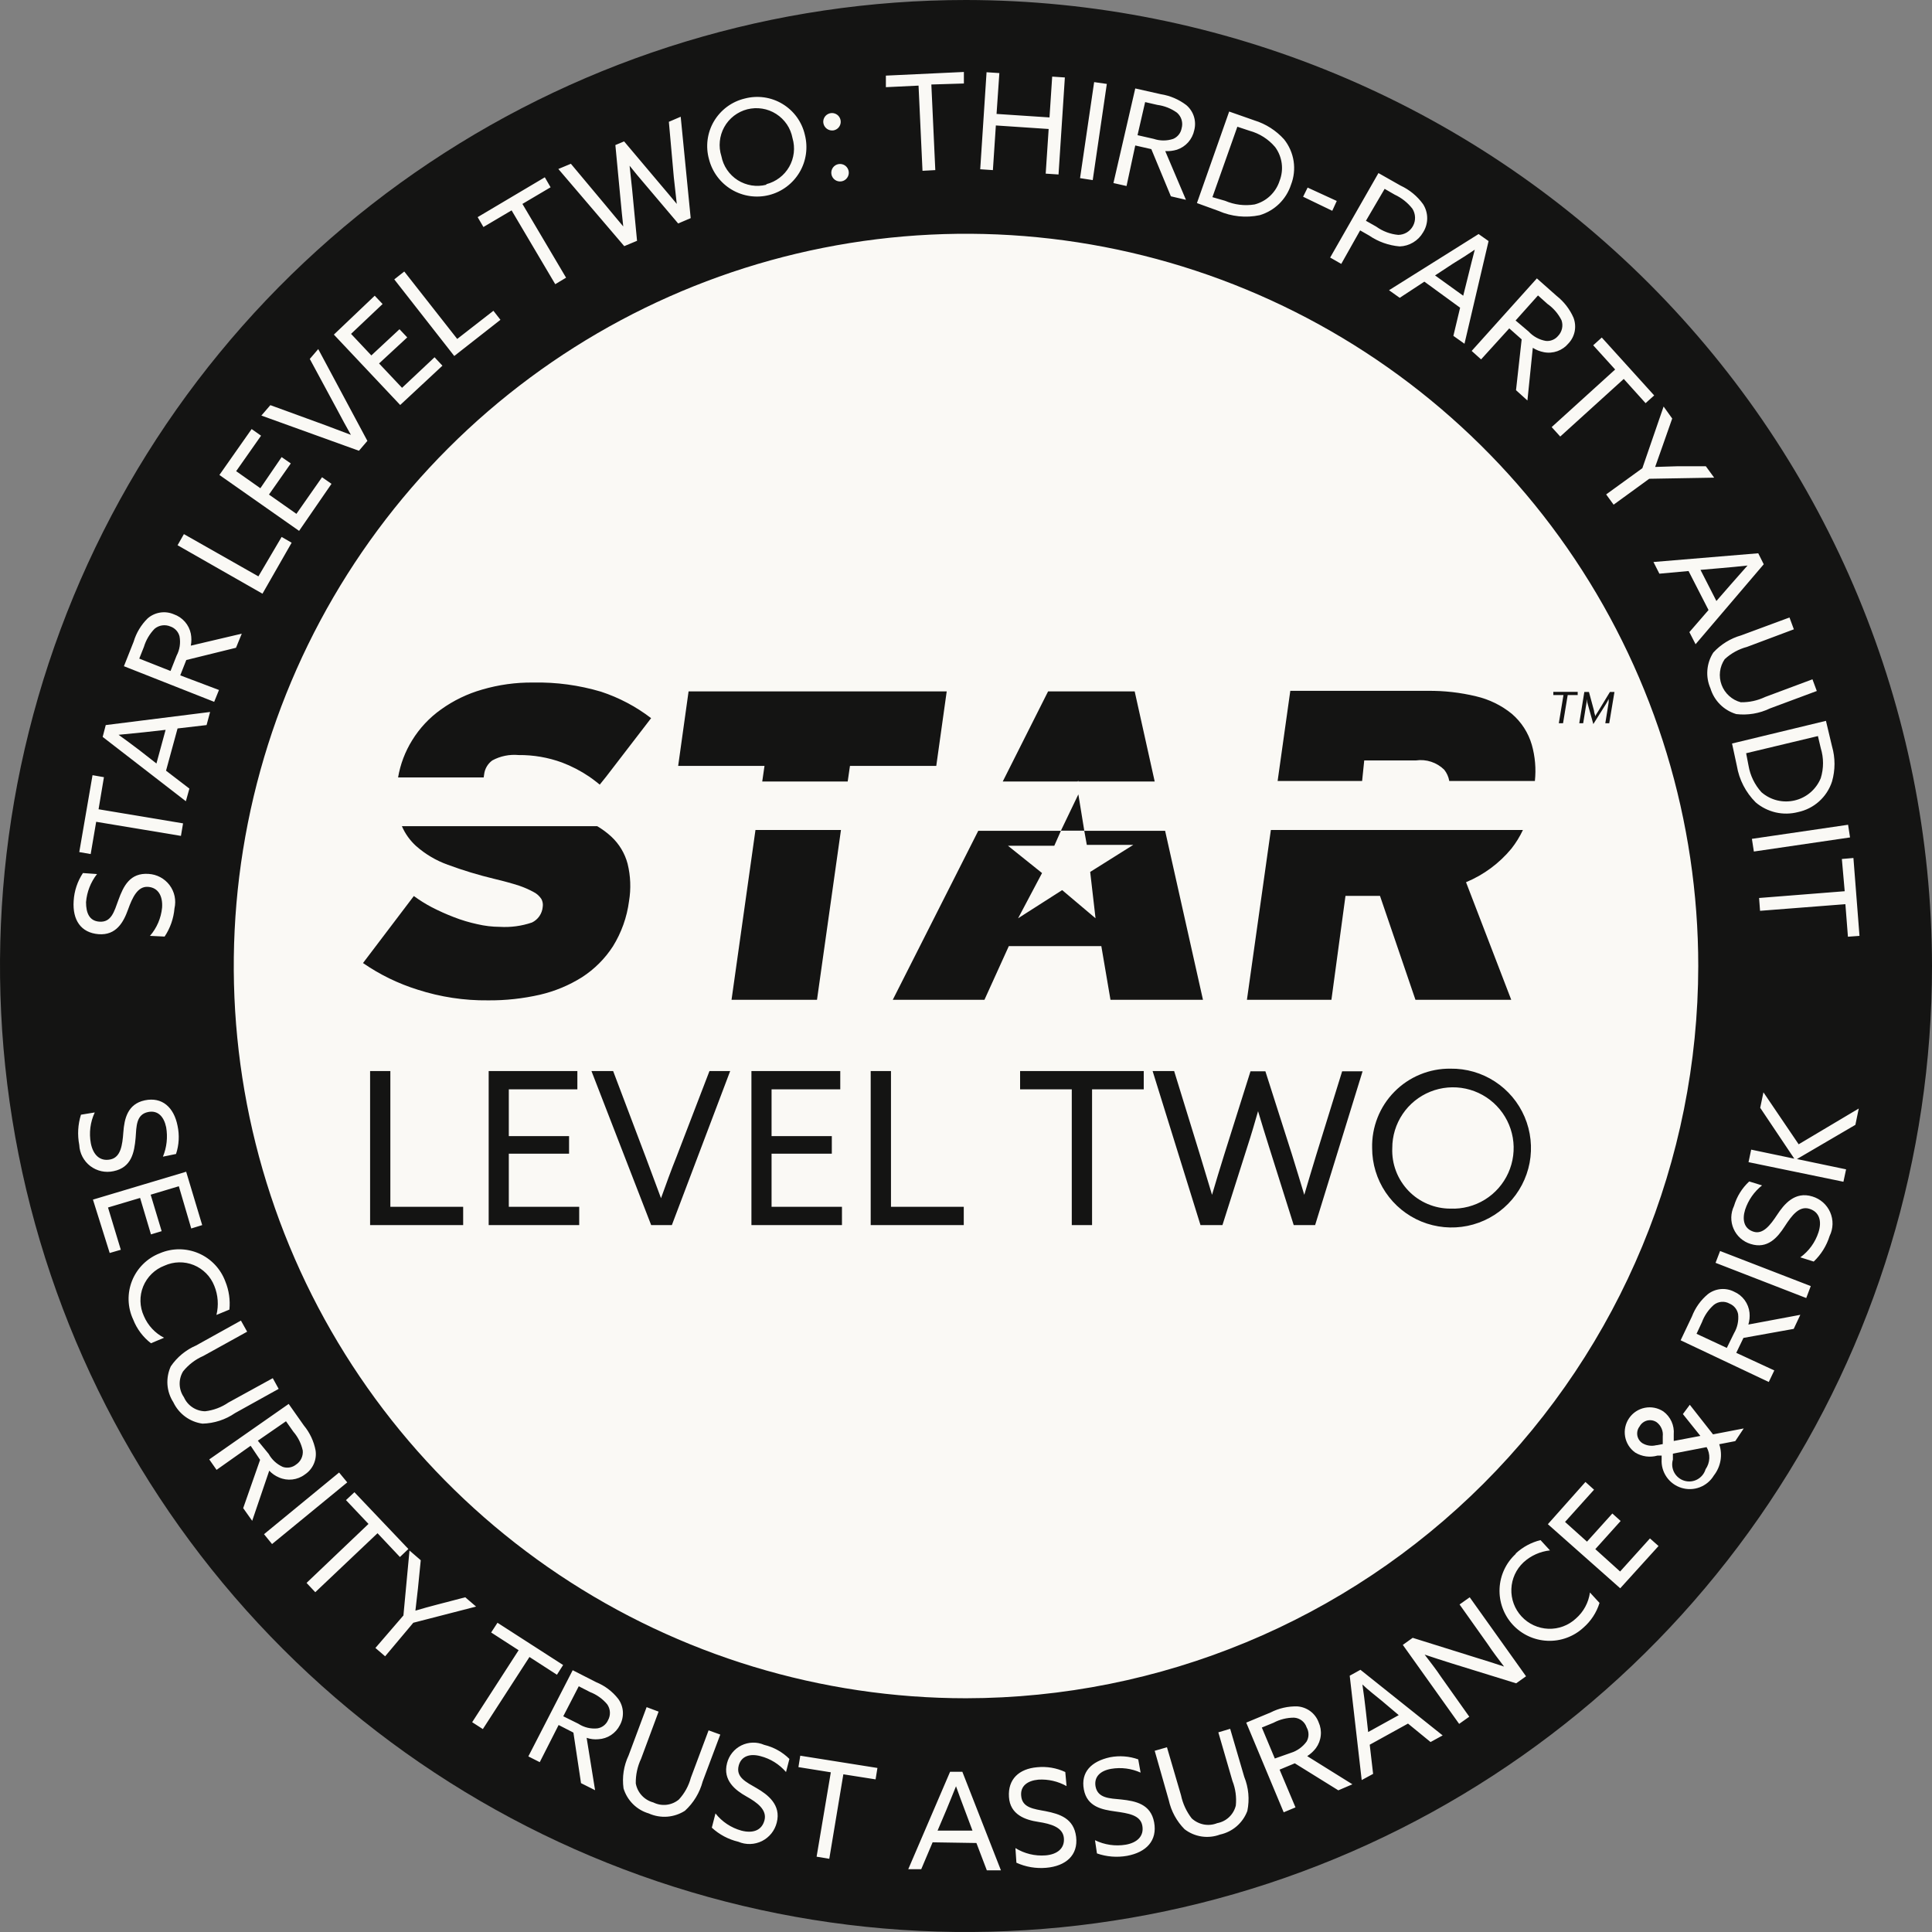 <svg width="64" height="64" viewBox="0 0 64 64" fill="none" xmlns="http://www.w3.org/2000/svg">
<rect x="0" y="0" width="64" height="64" fill="#808080" stroke="none"/>
<g clip-path="url(#clip0_6156_565)">
<path d="M32.163 57.964C46.495 57.964 58.113 46.346 58.113 32.014C58.113 17.682 46.495 6.064 32.163 6.064C17.831 6.064 6.213 17.682 6.213 32.014C6.213 46.346 17.831 57.964 32.163 57.964Z" fill="#FAF9F5"/>
<path d="M32 0C25.671 0 19.484 1.877 14.222 5.393C8.959 8.909 4.858 13.907 2.436 19.754C0.014 25.601 -0.62 32.035 0.615 38.243C1.85 44.45 4.897 50.152 9.373 54.627C13.848 59.103 19.55 62.15 25.757 63.385C31.965 64.62 38.399 63.986 44.246 61.564C50.093 59.142 55.091 55.041 58.607 49.778C62.123 44.516 64 38.329 64 32C63.99 23.516 60.615 15.383 54.617 9.383C48.617 3.384 40.484 0.01 32 0ZM32 56.257C27.203 56.257 22.513 54.834 18.524 52.169C14.535 49.503 11.426 45.715 9.59 41.283C7.754 36.85 7.274 31.973 8.21 27.268C9.145 22.562 11.456 18.24 14.848 14.848C18.24 11.456 22.562 9.145 27.268 8.21C31.973 7.274 36.85 7.754 41.283 9.59C45.715 11.426 49.503 14.535 52.169 18.524C54.834 22.513 56.257 27.203 56.257 32C56.25 38.431 53.693 44.597 49.145 49.145C44.597 53.693 38.431 56.25 32 56.257Z" fill="#141413"/>
<path d="M53.178 23.958L53.289 23.268V23.156C53.26 23.217 53.227 23.276 53.192 23.333L52.781 23.986L52.599 23.333C52.58 23.275 52.566 23.216 52.557 23.156V23.268L52.445 23.958H52.315L52.483 22.922H52.636L52.804 23.543C52.804 23.604 52.842 23.688 52.851 23.73C52.851 23.688 52.921 23.604 52.954 23.543L53.331 22.922H53.481L53.308 23.958H53.178ZM51.932 23.025L51.778 23.958H51.638L51.792 23.025H51.456V22.918H52.263V23.025H51.932ZM13.784 28.026C14.091 28.297 14.448 28.508 14.834 28.646C15.337 28.832 15.851 28.988 16.373 29.113C16.704 29.192 16.975 29.267 17.189 29.337C17.362 29.395 17.529 29.468 17.688 29.556C17.789 29.609 17.874 29.688 17.936 29.784C17.978 29.864 17.993 29.956 17.978 30.046C17.968 30.154 17.93 30.259 17.868 30.349C17.806 30.439 17.722 30.511 17.623 30.559C17.28 30.676 16.917 30.725 16.555 30.703C16.305 30.702 16.056 30.672 15.813 30.615C15.548 30.558 15.287 30.48 15.034 30.381C14.786 30.286 14.543 30.177 14.306 30.055C14.098 29.946 13.899 29.821 13.709 29.682L12.025 31.902C12.581 32.286 13.191 32.583 13.835 32.784C14.589 33.027 15.376 33.147 16.168 33.138C16.745 33.143 17.321 33.08 17.884 32.952C18.38 32.837 18.853 32.64 19.284 32.369C19.693 32.104 20.041 31.756 20.305 31.347C20.586 30.893 20.768 30.384 20.837 29.854C20.906 29.442 20.89 29.02 20.79 28.613C20.699 28.268 20.511 27.956 20.249 27.713C20.107 27.582 19.95 27.466 19.783 27.368H13.313C13.421 27.618 13.582 27.843 13.784 28.026ZM16.037 25.656C16.047 25.564 16.077 25.475 16.123 25.395C16.17 25.314 16.233 25.244 16.308 25.19C16.574 25.045 16.878 24.984 17.18 25.012C17.67 25.007 18.157 25.091 18.617 25.259C18.934 25.379 19.236 25.536 19.517 25.726C19.671 25.829 19.867 25.992 19.867 25.992L20.081 25.726L21.569 23.79C21.069 23.406 20.508 23.11 19.909 22.913C19.181 22.697 18.424 22.594 17.665 22.61C17.092 22.603 16.521 22.682 15.972 22.843C15.483 22.982 15.022 23.205 14.61 23.501C14.225 23.774 13.9 24.121 13.653 24.523C13.42 24.899 13.261 25.317 13.187 25.754H16.023L16.037 25.656ZM24.233 33.12H27.064L27.858 27.494H25.026L24.233 33.12ZM28.156 25.372H31.015L31.361 22.904H22.81L22.465 25.372H25.325L25.25 25.889H28.081L28.156 25.372ZM35.718 25.852V25.889H38.251L37.588 22.904H34.719L33.217 25.889H35.703L35.718 25.852ZM41.306 33.12H44.105L44.571 29.677H45.714L46.889 33.12H50.062L48.564 29.224C49.148 28.982 49.663 28.601 50.066 28.114C50.217 27.923 50.345 27.715 50.449 27.494H42.099L41.306 33.12ZM45.192 25.19H46.908C47.077 25.166 47.249 25.181 47.411 25.235C47.572 25.288 47.72 25.378 47.841 25.497C47.928 25.606 47.985 25.734 48.009 25.871H50.845C50.888 25.468 50.853 25.061 50.743 24.672C50.627 24.272 50.397 23.916 50.08 23.645C49.736 23.365 49.332 23.168 48.9 23.067C48.375 22.94 47.836 22.879 47.295 22.885H42.743L42.323 25.871H45.122L45.192 25.19ZM38.596 27.522H32.406L29.574 33.12H32.611L33.418 31.342H36.483L36.786 33.12H39.85L38.596 27.522ZM36.114 28.884L36.291 30.419L35.186 29.486L33.726 30.419L34.519 28.921L33.39 28.016H34.925L35.144 27.522H35.918L36.002 27.988H37.541L36.114 28.884ZM35.722 26.314L35.144 27.517H35.918L35.722 26.314Z" fill="#141413"/>
<path d="M4.968 31.002C5.195 30.74 5.335 30.414 5.369 30.069C5.397 29.686 5.243 29.402 4.903 29.378C4.562 29.355 4.389 29.719 4.24 30.134C4.091 30.549 3.848 30.992 3.265 30.946C2.682 30.899 2.398 30.479 2.44 29.845C2.459 29.515 2.565 29.197 2.747 28.921L3.214 28.954C3.004 29.223 2.877 29.547 2.85 29.887C2.85 30.246 2.962 30.507 3.289 30.531C3.69 30.563 3.783 30.195 3.923 29.812C4.091 29.346 4.31 28.907 4.921 28.949C5.057 28.957 5.19 28.994 5.31 29.058C5.43 29.122 5.535 29.212 5.617 29.321C5.699 29.43 5.756 29.555 5.784 29.688C5.812 29.822 5.81 29.96 5.78 30.092C5.751 30.426 5.639 30.747 5.453 31.025L4.968 31.002ZM3.186 27.223L3.004 28.292L2.626 28.226L3.065 25.679L3.443 25.745L3.265 26.808L6.064 27.275L5.994 27.69L3.186 27.223ZM3.401 24.411L3.503 24.019L6.96 23.585L6.843 24.019L5.882 24.131L5.5 25.53L6.274 26.123L6.157 26.542L3.401 24.411ZM5.182 25.292L5.486 24.177L4.772 24.257L3.928 24.341C4.156 24.504 4.394 24.681 4.627 24.858L5.182 25.292ZM4.105 22.069L4.427 21.257C4.514 20.964 4.675 20.697 4.893 20.483C5.01 20.382 5.153 20.316 5.305 20.292C5.458 20.268 5.614 20.287 5.756 20.348C5.898 20.397 6.025 20.482 6.124 20.595C6.223 20.707 6.291 20.844 6.321 20.991C6.346 21.122 6.346 21.257 6.321 21.388L8.009 20.991L7.818 21.458L6.171 21.864L5.971 22.372L7.254 22.857L7.095 23.249L4.105 22.069ZM5.85 21.719C5.954 21.523 5.988 21.298 5.947 21.08C5.928 21.005 5.89 20.935 5.837 20.878C5.784 20.821 5.718 20.778 5.644 20.753C5.559 20.716 5.465 20.704 5.372 20.717C5.28 20.73 5.193 20.769 5.122 20.828C4.957 20.997 4.835 21.203 4.767 21.43L4.613 21.817L5.649 22.227L5.85 21.719ZM5.882 18.062L6.092 17.693L8.56 19.093L9.329 17.787L9.661 17.978L8.695 19.667L5.882 18.062ZM7.268 15.734L8.336 14.213L8.648 14.433L7.823 15.608L8.625 16.173L9.329 15.142L9.633 15.352L8.91 16.383L9.819 17.022L10.668 15.809L10.981 16.028L9.908 17.586L7.268 15.734ZM8.658 13.766L8.956 13.421L10.771 14.083L11.624 14.405C11.47 14.134 11.326 13.868 11.181 13.593L10.262 11.89L10.542 11.564L12.17 14.605L11.89 14.932L8.658 13.766ZM11.06 11.084L12.413 9.796L12.674 10.071L11.629 11.06L12.301 11.774L13.234 10.906L13.49 11.177L12.557 12.04L13.318 12.847L14.395 11.835L14.656 12.114L13.257 13.416L11.06 11.084ZM13.061 9.255L13.392 8.994L15.146 11.228L16.345 10.295L16.578 10.594L15.048 11.793L13.061 9.255ZM16.947 6.969L16.014 7.52L15.823 7.193L18.048 5.873L18.239 6.204L17.306 6.755L18.752 9.199L18.393 9.414L16.947 6.969ZM18.496 5.598L18.911 5.425L20.082 6.825C20.268 7.044 20.464 7.291 20.646 7.501C20.613 7.212 20.585 6.918 20.557 6.619L20.385 4.805L20.674 4.684L21.854 6.083C22.045 6.311 22.232 6.526 22.419 6.755C22.386 6.465 22.353 6.162 22.321 5.873L22.157 4.035L22.549 3.867L22.88 7.226L22.465 7.403L21.355 6.092C21.183 5.892 21.015 5.691 20.856 5.49C20.884 5.742 20.912 6.008 20.94 6.274L21.103 7.977L20.679 8.154L18.496 5.598ZM24.667 3.265C24.877 3.209 25.097 3.196 25.312 3.226C25.528 3.257 25.735 3.33 25.921 3.443C26.107 3.555 26.269 3.704 26.397 3.88C26.524 4.057 26.615 4.257 26.663 4.469C26.77 4.89 26.706 5.337 26.484 5.71C26.261 6.084 25.9 6.354 25.479 6.461C25.057 6.568 24.611 6.503 24.237 6.281C23.864 6.059 23.594 5.697 23.487 5.276C23.428 5.066 23.412 4.847 23.44 4.631C23.468 4.415 23.539 4.207 23.649 4.02C23.76 3.832 23.907 3.669 24.081 3.539C24.256 3.409 24.455 3.316 24.667 3.265ZM25.385 6.102C25.544 6.061 25.693 5.989 25.823 5.89C25.954 5.791 26.063 5.666 26.144 5.524C26.225 5.381 26.276 5.224 26.295 5.061C26.314 4.898 26.299 4.733 26.253 4.576C26.222 4.413 26.159 4.257 26.066 4.119C25.972 3.982 25.852 3.864 25.712 3.775C25.572 3.685 25.415 3.625 25.251 3.599C25.086 3.572 24.919 3.58 24.757 3.62C24.596 3.661 24.445 3.735 24.313 3.836C24.181 3.938 24.072 4.065 23.991 4.211C23.911 4.356 23.861 4.517 23.845 4.682C23.828 4.848 23.846 5.015 23.897 5.173C23.928 5.335 23.992 5.49 24.085 5.626C24.178 5.763 24.298 5.879 24.437 5.968C24.576 6.056 24.733 6.115 24.895 6.142C25.059 6.168 25.225 6.161 25.385 6.12V6.102ZM27.275 4.077C27.266 4.021 27.274 3.963 27.299 3.911C27.323 3.859 27.362 3.816 27.411 3.787C27.46 3.757 27.516 3.743 27.573 3.745C27.63 3.748 27.685 3.767 27.732 3.801C27.777 3.834 27.813 3.881 27.832 3.935C27.852 3.988 27.855 4.047 27.842 4.102C27.828 4.158 27.799 4.208 27.757 4.247C27.715 4.285 27.662 4.311 27.606 4.32C27.53 4.33 27.453 4.311 27.391 4.266C27.329 4.22 27.287 4.153 27.275 4.077ZM27.783 5.435C27.859 5.423 27.937 5.442 27.999 5.487C28.061 5.533 28.102 5.601 28.114 5.677C28.126 5.753 28.107 5.831 28.061 5.893C28.016 5.955 27.948 5.997 27.872 6.008C27.796 6.02 27.718 6.001 27.656 5.956C27.594 5.91 27.552 5.842 27.541 5.766C27.529 5.69 27.548 5.612 27.593 5.55C27.639 5.488 27.707 5.446 27.783 5.435ZM30.428 2.836L29.346 2.888V2.505L31.93 2.384V2.766L30.852 2.799L30.983 5.635L30.559 5.658L30.428 2.836ZM32.681 2.393L33.105 2.421L33.012 3.774L34.766 3.89L34.855 2.538L35.275 2.566L35.065 5.78L34.64 5.752L34.738 4.273L32.989 4.156L32.891 5.635L32.471 5.607L32.681 2.393ZM36.245 2.72L36.665 2.78L36.198 5.966L35.778 5.901L36.245 2.72ZM37.607 2.93L38.456 3.121C38.761 3.169 39.05 3.293 39.296 3.48C39.414 3.579 39.502 3.71 39.549 3.857C39.596 4.004 39.6 4.161 39.562 4.31C39.531 4.459 39.462 4.598 39.362 4.712C39.261 4.826 39.132 4.911 38.988 4.959C38.862 4.997 38.731 5.013 38.6 5.005L39.286 6.619L38.787 6.503L38.139 4.94L37.607 4.819L37.318 6.162L36.884 6.064L37.607 2.93ZM38.218 4.6C38.428 4.671 38.656 4.671 38.866 4.6C38.937 4.569 38.999 4.522 39.047 4.462C39.096 4.401 39.128 4.33 39.142 4.254C39.169 4.162 39.169 4.063 39.142 3.97C39.115 3.878 39.061 3.795 38.988 3.732C38.796 3.594 38.573 3.506 38.339 3.475L37.934 3.382L37.682 4.478L38.218 4.6ZM40.718 3.695L41.553 3.988C41.932 4.105 42.273 4.323 42.538 4.618C42.704 4.827 42.813 5.075 42.853 5.339C42.893 5.602 42.863 5.872 42.766 6.12C42.688 6.36 42.553 6.576 42.373 6.752C42.192 6.927 41.972 7.056 41.731 7.128C41.273 7.225 40.797 7.176 40.368 6.988L39.65 6.727L40.718 3.695ZM40.583 6.652C40.89 6.784 41.228 6.826 41.558 6.773C41.751 6.724 41.929 6.626 42.074 6.489C42.219 6.351 42.328 6.18 42.388 5.99C42.46 5.806 42.484 5.606 42.458 5.411C42.432 5.215 42.357 5.029 42.239 4.87C42.019 4.611 41.727 4.424 41.399 4.334L40.989 4.198L40.163 6.531L40.583 6.652ZM43.317 6.214L44.282 6.657L44.133 6.983L43.167 6.517L43.317 6.214ZM45.663 5.733L46.395 6.148C46.693 6.286 46.95 6.498 47.142 6.764C47.23 6.903 47.278 7.065 47.278 7.23C47.278 7.396 47.23 7.558 47.142 7.697C47.063 7.834 46.95 7.949 46.815 8.03C46.679 8.112 46.525 8.158 46.367 8.163C46.002 8.132 45.652 8.007 45.35 7.8L45.056 7.632L44.431 8.742L44.063 8.532L45.663 5.733ZM45.588 7.506C45.803 7.661 46.056 7.757 46.321 7.781C46.421 7.779 46.519 7.751 46.605 7.699C46.691 7.646 46.761 7.572 46.808 7.484C46.856 7.395 46.879 7.296 46.875 7.196C46.871 7.095 46.841 6.998 46.787 6.913C46.631 6.713 46.429 6.553 46.199 6.447L45.868 6.256L45.248 7.314L45.588 7.506ZM48.98 7.753L49.311 7.986L48.513 11.387L48.145 11.126L48.368 10.193L47.184 9.33L46.367 9.866L46.013 9.614L48.98 7.753ZM47.538 9.124L48.471 9.796L48.644 9.101C48.709 8.83 48.784 8.541 48.854 8.271C48.62 8.429 48.378 8.585 48.126 8.737L47.538 9.124ZM50.911 9.222L51.564 9.801C51.807 9.992 52 10.24 52.124 10.524C52.179 10.667 52.193 10.824 52.164 10.975C52.134 11.126 52.062 11.266 51.956 11.377C51.859 11.494 51.732 11.582 51.59 11.633C51.447 11.684 51.293 11.696 51.144 11.667C51.013 11.642 50.888 11.593 50.776 11.522L50.598 13.267L50.22 12.926L50.407 11.242L49.996 10.878L49.063 11.905L48.751 11.625L50.911 9.222ZM50.636 10.981C50.786 11.144 50.986 11.254 51.205 11.293C51.282 11.302 51.359 11.291 51.431 11.261C51.503 11.232 51.566 11.185 51.615 11.126C51.68 11.058 51.724 10.974 51.744 10.882C51.764 10.791 51.758 10.696 51.727 10.608C51.619 10.392 51.459 10.206 51.261 10.067L50.948 9.787L50.206 10.617L50.636 10.981ZM53.504 12.24L52.777 11.438L53.061 11.181L54.797 13.099L54.512 13.355L53.789 12.553L51.685 14.461L51.401 14.148L53.504 12.24ZM54.405 15.51L55.109 13.467L55.394 13.864L55.076 14.769L54.829 15.468L55.575 15.445H56.508L56.784 15.823L54.633 15.86L53.453 16.718L53.206 16.378L54.405 15.51ZM58.244 18.328L58.426 18.692L56.168 21.341L55.963 20.94L56.597 20.208L55.935 18.916L54.969 19.004L54.773 18.617L58.244 18.328ZM56.331 18.878L56.858 19.909L57.325 19.373L57.889 18.734C57.609 18.765 57.32 18.793 57.022 18.818L56.331 18.878ZM57.679 21.047L59.279 20.455L59.424 20.847L57.87 21.43C57.596 21.503 57.343 21.642 57.133 21.836C57.049 21.959 56.996 22.101 56.978 22.249C56.96 22.397 56.978 22.547 57.03 22.687C57.082 22.827 57.167 22.952 57.278 23.052C57.388 23.153 57.521 23.225 57.665 23.263C57.942 23.268 58.217 23.209 58.468 23.09L60.04 22.503L60.184 22.89L58.631 23.468C58.284 23.635 57.898 23.7 57.516 23.655C57.315 23.595 57.131 23.486 56.982 23.338C56.833 23.19 56.723 23.007 56.662 22.806C56.578 22.616 56.542 22.407 56.559 22.199C56.575 21.992 56.643 21.791 56.756 21.616C57.005 21.345 57.325 21.148 57.679 21.047ZM60.487 23.879L60.688 24.723C60.798 25.104 60.798 25.508 60.688 25.889C60.606 26.142 60.458 26.369 60.26 26.547C60.062 26.725 59.82 26.847 59.559 26.902C59.317 26.964 59.064 26.968 58.82 26.912C58.577 26.855 58.35 26.742 58.16 26.58C57.83 26.251 57.611 25.827 57.535 25.367L57.376 24.63L60.487 23.879ZM57.922 25.362C57.978 25.691 58.127 25.997 58.351 26.244C58.5 26.373 58.677 26.466 58.869 26.513C59.061 26.56 59.261 26.561 59.453 26.515C59.645 26.47 59.823 26.379 59.973 26.251C60.123 26.122 60.24 25.96 60.315 25.777C60.415 25.454 60.415 25.107 60.315 24.784L60.221 24.383L57.843 24.952L57.922 25.362ZM61.22 27.321L61.285 27.741L58.099 28.208L58.034 27.788L61.22 27.321ZM61.108 29.523L61.014 28.455L61.397 28.422L61.598 31.002L61.215 31.03L61.131 29.952L58.304 30.172L58.272 29.747L61.108 29.523ZM3.139 36.851C2.99 37.17 2.945 37.527 3.009 37.873C3.083 38.251 3.307 38.479 3.652 38.409C3.998 38.34 4.054 37.943 4.086 37.505C4.119 37.066 4.222 36.572 4.795 36.45C5.369 36.329 5.761 36.679 5.882 37.295C5.948 37.605 5.931 37.927 5.831 38.227L5.397 38.316C5.524 38.008 5.561 37.67 5.504 37.341C5.43 36.987 5.229 36.772 4.907 36.837C4.511 36.917 4.52 37.304 4.492 37.7C4.45 38.167 4.361 38.675 3.76 38.797C3.627 38.826 3.489 38.826 3.357 38.797C3.224 38.767 3.099 38.709 2.991 38.627C2.883 38.544 2.794 38.439 2.731 38.318C2.668 38.198 2.632 38.065 2.626 37.929C2.561 37.595 2.58 37.251 2.682 36.926L3.139 36.851ZM6.167 38.815L6.698 40.583L6.335 40.695L5.924 39.296L4.991 39.576L5.355 40.784L5.001 40.891L4.641 39.683L3.578 40L4.002 41.4L3.634 41.507L3.079 39.739L6.167 38.815ZM7.464 42.449C7.585 42.744 7.631 43.065 7.599 43.382L7.17 43.559C7.248 43.24 7.224 42.903 7.1 42.598C7.039 42.443 6.948 42.301 6.83 42.182C6.713 42.064 6.573 41.97 6.419 41.907C6.264 41.844 6.098 41.813 5.931 41.817C5.765 41.82 5.6 41.858 5.448 41.927C5.29 41.987 5.146 42.078 5.025 42.197C4.904 42.315 4.808 42.457 4.744 42.613C4.68 42.77 4.649 42.938 4.653 43.107C4.657 43.277 4.696 43.443 4.767 43.597C4.899 43.907 5.135 44.161 5.434 44.315L5.001 44.497C4.737 44.294 4.534 44.023 4.413 43.713C4.318 43.512 4.267 43.294 4.26 43.072C4.254 42.85 4.293 42.629 4.376 42.423C4.459 42.217 4.583 42.03 4.741 41.874C4.899 41.718 5.087 41.596 5.294 41.516C5.497 41.429 5.716 41.384 5.937 41.384C6.158 41.385 6.376 41.43 6.579 41.517C6.782 41.604 6.965 41.732 7.117 41.892C7.269 42.052 7.387 42.242 7.464 42.449ZM6.493 44.572L7.981 43.746L8.187 44.114L6.736 44.917C6.474 45.031 6.243 45.207 6.064 45.43C5.986 45.56 5.947 45.709 5.952 45.861C5.957 46.012 6.005 46.159 6.092 46.283C6.152 46.421 6.251 46.538 6.376 46.62C6.5 46.703 6.647 46.748 6.796 46.75C7.073 46.718 7.337 46.618 7.566 46.461L9.036 45.654L9.231 46.008L7.785 46.811C7.468 47.029 7.093 47.151 6.708 47.16C6.501 47.132 6.304 47.052 6.135 46.928C5.967 46.804 5.832 46.641 5.742 46.451C5.629 46.276 5.562 46.075 5.547 45.867C5.533 45.66 5.571 45.451 5.658 45.262C5.866 44.957 6.155 44.718 6.493 44.572ZM9.563 46.507L10.066 47.221C10.263 47.459 10.396 47.743 10.454 48.047C10.477 48.2 10.456 48.356 10.393 48.497C10.33 48.639 10.228 48.759 10.099 48.844C9.978 48.936 9.834 48.993 9.683 49.01C9.532 49.027 9.38 49.004 9.241 48.942C9.119 48.891 9.009 48.815 8.919 48.718L8.354 50.379L8.056 49.959L8.616 48.359L8.303 47.893L7.174 48.691L6.932 48.345L9.563 46.507ZM8.9 48.163C9.005 48.353 9.169 48.504 9.367 48.593C9.44 48.618 9.519 48.624 9.595 48.611C9.672 48.598 9.744 48.566 9.805 48.518C9.882 48.468 9.943 48.398 9.982 48.316C10.022 48.234 10.038 48.142 10.029 48.051C9.979 47.82 9.872 47.605 9.717 47.426L9.474 47.081L8.541 47.725L8.9 48.163ZM11.233 48.779L11.503 49.106L9.012 51.149L8.746 50.822L11.233 48.779ZM12.207 50.482L11.461 49.693L11.741 49.432L13.528 51.312L13.248 51.578L12.506 50.79L10.444 52.744L10.155 52.436L12.207 50.482ZM13.364 53.514L13.565 51.363L13.938 51.685L13.845 52.618C13.817 52.861 13.793 53.085 13.761 53.355C13.994 53.285 14.227 53.22 14.479 53.155L15.412 52.912L15.771 53.22L13.691 53.756L12.758 54.867L12.436 54.591L13.364 53.514ZM17.18 54.666L16.27 54.078L16.48 53.756L18.654 55.156L18.449 55.478L17.539 54.89L15.995 57.278L15.641 57.05L17.18 54.666ZM18.971 55.328L19.75 55.725C20.037 55.842 20.288 56.032 20.478 56.275C20.57 56.4 20.624 56.549 20.634 56.703C20.643 56.858 20.609 57.012 20.534 57.148C20.467 57.281 20.366 57.394 20.242 57.476C20.118 57.558 19.974 57.605 19.825 57.614C19.693 57.627 19.559 57.611 19.433 57.568L19.713 59.303L19.247 59.069L18.995 57.395L18.505 57.143L17.88 58.374L17.502 58.183L18.971 55.328ZM19.158 57.101C19.344 57.223 19.566 57.277 19.788 57.255C19.865 57.243 19.938 57.212 19.999 57.165C20.061 57.117 20.11 57.056 20.142 56.984C20.187 56.903 20.209 56.81 20.204 56.717C20.199 56.624 20.168 56.534 20.114 56.457C19.962 56.276 19.766 56.136 19.545 56.051L19.172 55.86L18.659 56.854L19.158 57.101ZM20.823 58.151L21.42 56.551L21.817 56.7L21.238 58.258C21.117 58.514 21.056 58.795 21.061 59.079C21.088 59.228 21.157 59.367 21.261 59.479C21.364 59.59 21.497 59.67 21.644 59.709C21.779 59.776 21.931 59.803 22.081 59.786C22.231 59.768 22.373 59.708 22.489 59.611C22.677 59.407 22.813 59.16 22.885 58.892L23.473 57.32L23.86 57.46L23.277 59.014C23.178 59.387 22.974 59.724 22.689 59.984C22.512 60.097 22.31 60.164 22.101 60.18C21.892 60.195 21.682 60.158 21.49 60.072C21.293 60.014 21.113 59.908 20.968 59.763C20.822 59.618 20.715 59.439 20.655 59.242C20.604 58.87 20.662 58.49 20.823 58.151ZM23.701 60.072C23.919 60.349 24.22 60.548 24.56 60.642C24.933 60.739 25.236 60.642 25.325 60.296C25.413 59.951 25.082 59.709 24.723 59.508C24.364 59.307 23.935 58.976 24.084 58.407C24.116 58.281 24.175 58.162 24.257 58.061C24.339 57.959 24.442 57.877 24.559 57.819C24.677 57.761 24.805 57.73 24.935 57.727C25.066 57.723 25.196 57.749 25.315 57.801C25.631 57.877 25.92 58.038 26.15 58.267L26.038 58.701C25.816 58.443 25.52 58.258 25.189 58.174C24.84 58.081 24.555 58.174 24.471 58.486C24.369 58.874 24.714 59.032 25.068 59.237C25.423 59.443 25.884 59.783 25.731 60.376C25.698 60.507 25.638 60.63 25.553 60.736C25.468 60.841 25.362 60.927 25.241 60.988C25.119 61.048 24.987 61.081 24.851 61.085C24.716 61.089 24.581 61.063 24.457 61.01C24.13 60.933 23.827 60.772 23.58 60.544L23.701 60.072ZM27.522 58.71L26.449 58.538L26.51 58.16L29.066 58.566L29.005 58.944L27.937 58.776L27.471 61.575L27.051 61.505L27.522 58.71ZM31.473 58.692H31.879L33.157 61.957H32.69L32.345 61.052L30.894 61.029L30.517 61.92H30.087L31.473 58.692ZM31.058 60.642H32.215L31.963 59.97C31.865 59.713 31.762 59.433 31.669 59.172C31.566 59.433 31.454 59.699 31.342 59.974L31.058 60.642ZM33.637 61.22C33.936 61.405 34.285 61.489 34.636 61.462C35.018 61.43 35.275 61.234 35.242 60.884C35.209 60.534 34.822 60.418 34.393 60.352C33.964 60.287 33.46 60.114 33.423 59.527C33.385 58.939 33.754 58.594 34.356 58.542C34.675 58.51 34.998 58.564 35.289 58.701L35.331 59.167C35.047 59.008 34.723 58.933 34.398 58.953C34.038 58.986 33.796 59.163 33.828 59.489C33.861 59.886 34.239 59.923 34.64 59.998C35.107 60.091 35.573 60.236 35.648 60.847C35.722 61.458 35.303 61.817 34.659 61.873C34.32 61.903 33.98 61.846 33.67 61.705L33.637 61.22ZM36.273 60.959C36.588 61.113 36.944 61.165 37.29 61.108C37.668 61.043 37.906 60.823 37.84 60.474C37.775 60.124 37.374 60.068 36.945 60.007C36.515 59.947 36.012 59.858 35.904 59.279C35.797 58.701 36.152 58.346 36.772 58.211C37.084 58.151 37.406 58.175 37.705 58.281L37.784 58.72C37.48 58.583 37.143 58.539 36.814 58.594C36.455 58.654 36.236 58.855 36.291 59.177C36.366 59.573 36.758 59.573 37.15 59.611C37.616 59.662 38.12 59.76 38.232 60.366C38.344 60.973 37.971 61.36 37.336 61.477C37.002 61.536 36.658 61.509 36.338 61.397L36.273 60.959ZM38.717 59.634L38.251 57.997L38.657 57.88L39.123 59.471C39.181 59.749 39.303 60.011 39.477 60.236C39.589 60.339 39.727 60.409 39.877 60.438C40.026 60.466 40.181 60.451 40.322 60.394C40.47 60.367 40.607 60.297 40.716 60.194C40.825 60.09 40.902 59.958 40.938 59.811C40.966 59.534 40.928 59.254 40.826 58.995L40.359 57.386L40.751 57.269L41.217 58.86C41.362 59.218 41.398 59.61 41.32 59.989C41.247 60.185 41.126 60.359 40.968 60.496C40.81 60.633 40.62 60.728 40.415 60.772C40.22 60.845 40.01 60.867 39.804 60.836C39.599 60.805 39.404 60.722 39.24 60.595C38.978 60.331 38.797 59.997 38.717 59.634ZM41.283 57.064L42.09 56.728C42.365 56.587 42.672 56.517 42.981 56.527C43.135 56.539 43.283 56.594 43.407 56.686C43.531 56.779 43.626 56.905 43.68 57.05C43.743 57.188 43.768 57.34 43.752 57.491C43.737 57.642 43.681 57.786 43.592 57.908C43.512 58.013 43.414 58.103 43.303 58.174L44.8 59.107L44.334 59.307L42.892 58.412L42.388 58.622L42.915 59.872L42.524 60.035L41.283 57.064ZM42.757 58.067C42.969 58.002 43.154 57.869 43.284 57.689C43.325 57.618 43.346 57.537 43.346 57.456C43.346 57.374 43.325 57.293 43.284 57.222C43.255 57.133 43.2 57.055 43.126 56.997C43.052 56.94 42.962 56.906 42.869 56.9C42.631 56.899 42.397 56.957 42.188 57.068L41.8 57.227L42.23 58.253L42.757 58.067ZM44.711 55.51L45.066 55.314L47.79 57.488L47.389 57.707L46.642 57.096L45.374 57.796L45.486 58.762L45.108 58.967L44.711 55.51ZM45.322 57.376L46.335 56.816L45.784 56.35C45.57 56.173 45.318 55.981 45.131 55.8C45.173 56.079 45.21 56.369 45.243 56.663L45.322 57.376ZM48.336 57.106L46.47 54.489L46.797 54.255L48.933 54.923C49.227 55.011 49.53 55.109 49.824 55.207C49.656 54.983 49.465 54.741 49.283 54.465L48.35 53.15L48.686 52.912L50.552 55.529L50.225 55.762L48.084 55.1C47.79 55.007 47.492 54.913 47.193 54.811C47.361 55.035 47.557 55.277 47.739 55.552L48.672 56.868L48.336 57.106ZM50.211 51.461C50.443 51.246 50.725 51.094 51.032 51.018L51.345 51.359C51.02 51.394 50.714 51.531 50.472 51.751C50.225 51.98 50.079 52.298 50.066 52.636C50.053 52.973 50.175 53.301 50.405 53.549C50.634 53.796 50.953 53.942 51.29 53.955C51.627 53.968 51.955 53.846 52.203 53.616C52.457 53.395 52.623 53.088 52.669 52.754L52.986 53.099C52.888 53.417 52.702 53.701 52.45 53.92C52.29 54.067 52.102 54.181 51.897 54.255C51.693 54.33 51.475 54.363 51.258 54.353C50.819 54.334 50.405 54.141 50.108 53.817C49.812 53.493 49.656 53.064 49.675 52.625C49.694 52.186 49.887 51.772 50.211 51.475V51.461ZM51.275 50.491L52.52 49.092L52.805 49.348L51.844 50.416L52.571 51.069L53.411 50.137L53.686 50.384L52.847 51.317L53.668 52.058L54.657 50.962L54.941 51.214L53.672 52.614L51.275 50.491ZM55.977 46.535L56.746 47.515L57.763 47.319L57.483 47.739L56.952 47.842C57.01 48.015 57.025 48.201 56.994 48.382C56.963 48.562 56.887 48.733 56.774 48.877C56.667 49.056 56.502 49.193 56.307 49.268C56.112 49.342 55.898 49.349 55.699 49.287C55.499 49.225 55.327 49.099 55.208 48.927C55.089 48.755 55.031 48.549 55.044 48.341V48.219H54.904C54.78 48.254 54.651 48.262 54.525 48.245C54.398 48.227 54.276 48.184 54.167 48.117C53.991 47.991 53.871 47.801 53.834 47.589C53.796 47.376 53.844 47.157 53.966 46.979C54.088 46.8 54.275 46.677 54.487 46.635C54.699 46.593 54.919 46.636 55.1 46.755C55.218 46.841 55.311 46.957 55.372 47.09C55.432 47.223 55.457 47.369 55.445 47.515V47.734L56.327 47.566L55.748 46.843L55.977 46.535ZM54.885 47.874L55.081 47.837V47.58C55.091 47.492 55.078 47.402 55.042 47.321C55.007 47.239 54.951 47.167 54.88 47.114C54.835 47.083 54.784 47.062 54.73 47.052C54.677 47.042 54.621 47.044 54.568 47.056C54.515 47.069 54.465 47.093 54.422 47.126C54.378 47.159 54.342 47.201 54.316 47.249C54.283 47.291 54.259 47.339 54.245 47.391C54.232 47.443 54.23 47.497 54.238 47.55C54.247 47.602 54.267 47.653 54.296 47.697C54.326 47.742 54.364 47.78 54.409 47.809C54.477 47.849 54.553 47.876 54.631 47.887C54.71 47.898 54.79 47.894 54.866 47.874H54.885ZM56.55 47.935L55.417 48.154V48.35C55.374 48.493 55.39 48.648 55.462 48.78C55.533 48.911 55.654 49.009 55.797 49.052C55.941 49.095 56.095 49.079 56.227 49.007C56.358 48.936 56.456 48.815 56.499 48.672C56.574 48.565 56.617 48.439 56.623 48.308C56.629 48.178 56.597 48.048 56.532 47.935H56.55ZM55.673 44.399L56.047 43.611C56.157 43.322 56.34 43.066 56.578 42.869C56.7 42.775 56.847 42.717 57.001 42.703C57.154 42.689 57.309 42.719 57.446 42.79C57.585 42.85 57.705 42.946 57.794 43.068C57.884 43.191 57.939 43.334 57.955 43.485C57.968 43.617 57.955 43.75 57.917 43.877L59.638 43.555L59.419 44.021L57.754 44.32L57.516 44.814L58.776 45.397L58.593 45.78L55.673 44.399ZM57.441 44.166C57.554 43.975 57.602 43.752 57.577 43.531C57.562 43.455 57.529 43.383 57.48 43.323C57.432 43.263 57.368 43.216 57.297 43.186C57.215 43.139 57.121 43.118 57.027 43.125C56.932 43.133 56.843 43.169 56.77 43.228C56.594 43.385 56.46 43.581 56.378 43.802L56.2 44.184L57.203 44.651L57.441 44.166ZM56.83 41.833L56.98 41.441L59.984 42.603L59.834 42.999L56.83 41.833ZM59.638 41.651C59.922 41.445 60.132 41.154 60.24 40.821C60.357 40.457 60.273 40.145 59.937 40.042C59.601 39.94 59.359 40.257 59.121 40.625C58.883 40.994 58.552 41.386 57.992 41.208C57.867 41.17 57.752 41.105 57.654 41.019C57.557 40.932 57.479 40.825 57.427 40.705C57.374 40.586 57.349 40.456 57.351 40.325C57.354 40.195 57.385 40.066 57.441 39.949C57.533 39.638 57.707 39.357 57.945 39.137L58.37 39.268C58.109 39.475 57.915 39.754 57.81 40.07C57.703 40.415 57.777 40.705 58.09 40.802C58.402 40.9 58.645 40.583 58.869 40.243C59.093 39.902 59.452 39.45 60.04 39.636C60.169 39.675 60.289 39.742 60.391 39.832C60.492 39.922 60.573 40.033 60.627 40.157C60.681 40.282 60.708 40.416 60.705 40.552C60.701 40.688 60.669 40.821 60.609 40.942C60.508 41.266 60.327 41.558 60.082 41.791L59.638 41.651ZM57.922 38.498L58.01 38.083L59.438 38.382L58.309 36.697L58.416 36.184L59.583 37.906L61.574 36.721L61.462 37.262L59.526 38.395L61.154 38.736L61.066 39.147L57.922 38.498Z" fill="#FAF9F5"/>
<path d="M12.26 35.48H12.931V39.977H15.343V40.583H12.26V35.48ZM16.188 35.48H19.126V36.086H16.855V37.635H18.851V38.218H16.855V39.977H19.187V40.583H16.188V35.48ZM19.593 35.48H20.311L21.393 38.339C21.566 38.806 21.724 39.221 21.897 39.692C22.065 39.226 22.233 38.759 22.41 38.321L23.502 35.48H24.188L22.256 40.583H21.571L19.593 35.48ZM24.892 35.48H27.835V36.086H25.559V37.635H27.555V38.218H25.559V39.977H27.891V40.583H24.892V35.48ZM28.843 35.48H29.515V39.977H31.926V40.583H28.843V35.48ZM35.504 36.086H33.792V35.48H37.888V36.086H36.176V40.583H35.504V36.086ZM38.182 35.48H38.895L39.749 38.251L40.15 39.58C40.276 39.146 40.416 38.694 40.556 38.242L41.424 35.489H41.918L42.8 38.251C42.94 38.717 43.075 39.132 43.206 39.58C43.331 39.146 43.476 38.68 43.607 38.242L44.46 35.489H45.137L43.565 40.583H42.856L42.039 37.994C41.909 37.588 41.792 37.197 41.675 36.809C41.564 37.197 41.447 37.598 41.316 37.999L40.495 40.583H39.768L38.182 35.48ZM48.047 35.401C48.569 35.393 49.082 35.541 49.519 35.826C49.957 36.11 50.3 36.519 50.505 36.999C50.709 37.479 50.767 38.009 50.67 38.522C50.572 39.034 50.325 39.507 49.958 39.878C49.592 40.25 49.123 40.504 48.612 40.609C48.101 40.713 47.57 40.663 47.087 40.466C46.604 40.268 46.191 39.93 45.9 39.497C45.609 39.064 45.454 38.553 45.454 38.032C45.445 37.687 45.506 37.344 45.633 37.023C45.759 36.702 45.95 36.41 46.192 36.165C46.434 35.919 46.723 35.725 47.042 35.594C47.361 35.462 47.703 35.397 48.047 35.401ZM48.047 40.037C48.449 40.054 48.845 39.95 49.187 39.74C49.529 39.529 49.799 39.221 49.964 38.855C50.129 38.489 50.181 38.083 50.113 37.687C50.044 37.291 49.859 36.925 49.581 36.636C49.303 36.346 48.945 36.147 48.553 36.063C48.16 35.979 47.752 36.014 47.38 36.164C47.007 36.314 46.688 36.572 46.464 36.905C46.24 37.238 46.12 37.63 46.121 38.032C46.11 38.291 46.152 38.55 46.244 38.793C46.336 39.036 46.477 39.258 46.656 39.445C46.836 39.633 47.052 39.782 47.291 39.883C47.531 39.985 47.788 40.038 48.047 40.037Z" fill="#141413"/>
</g>
<defs>
<clipPath id="clip0_6156_565">
<rect width="64" height="64" fill="white"/>
</clipPath>
</defs>
</svg>
